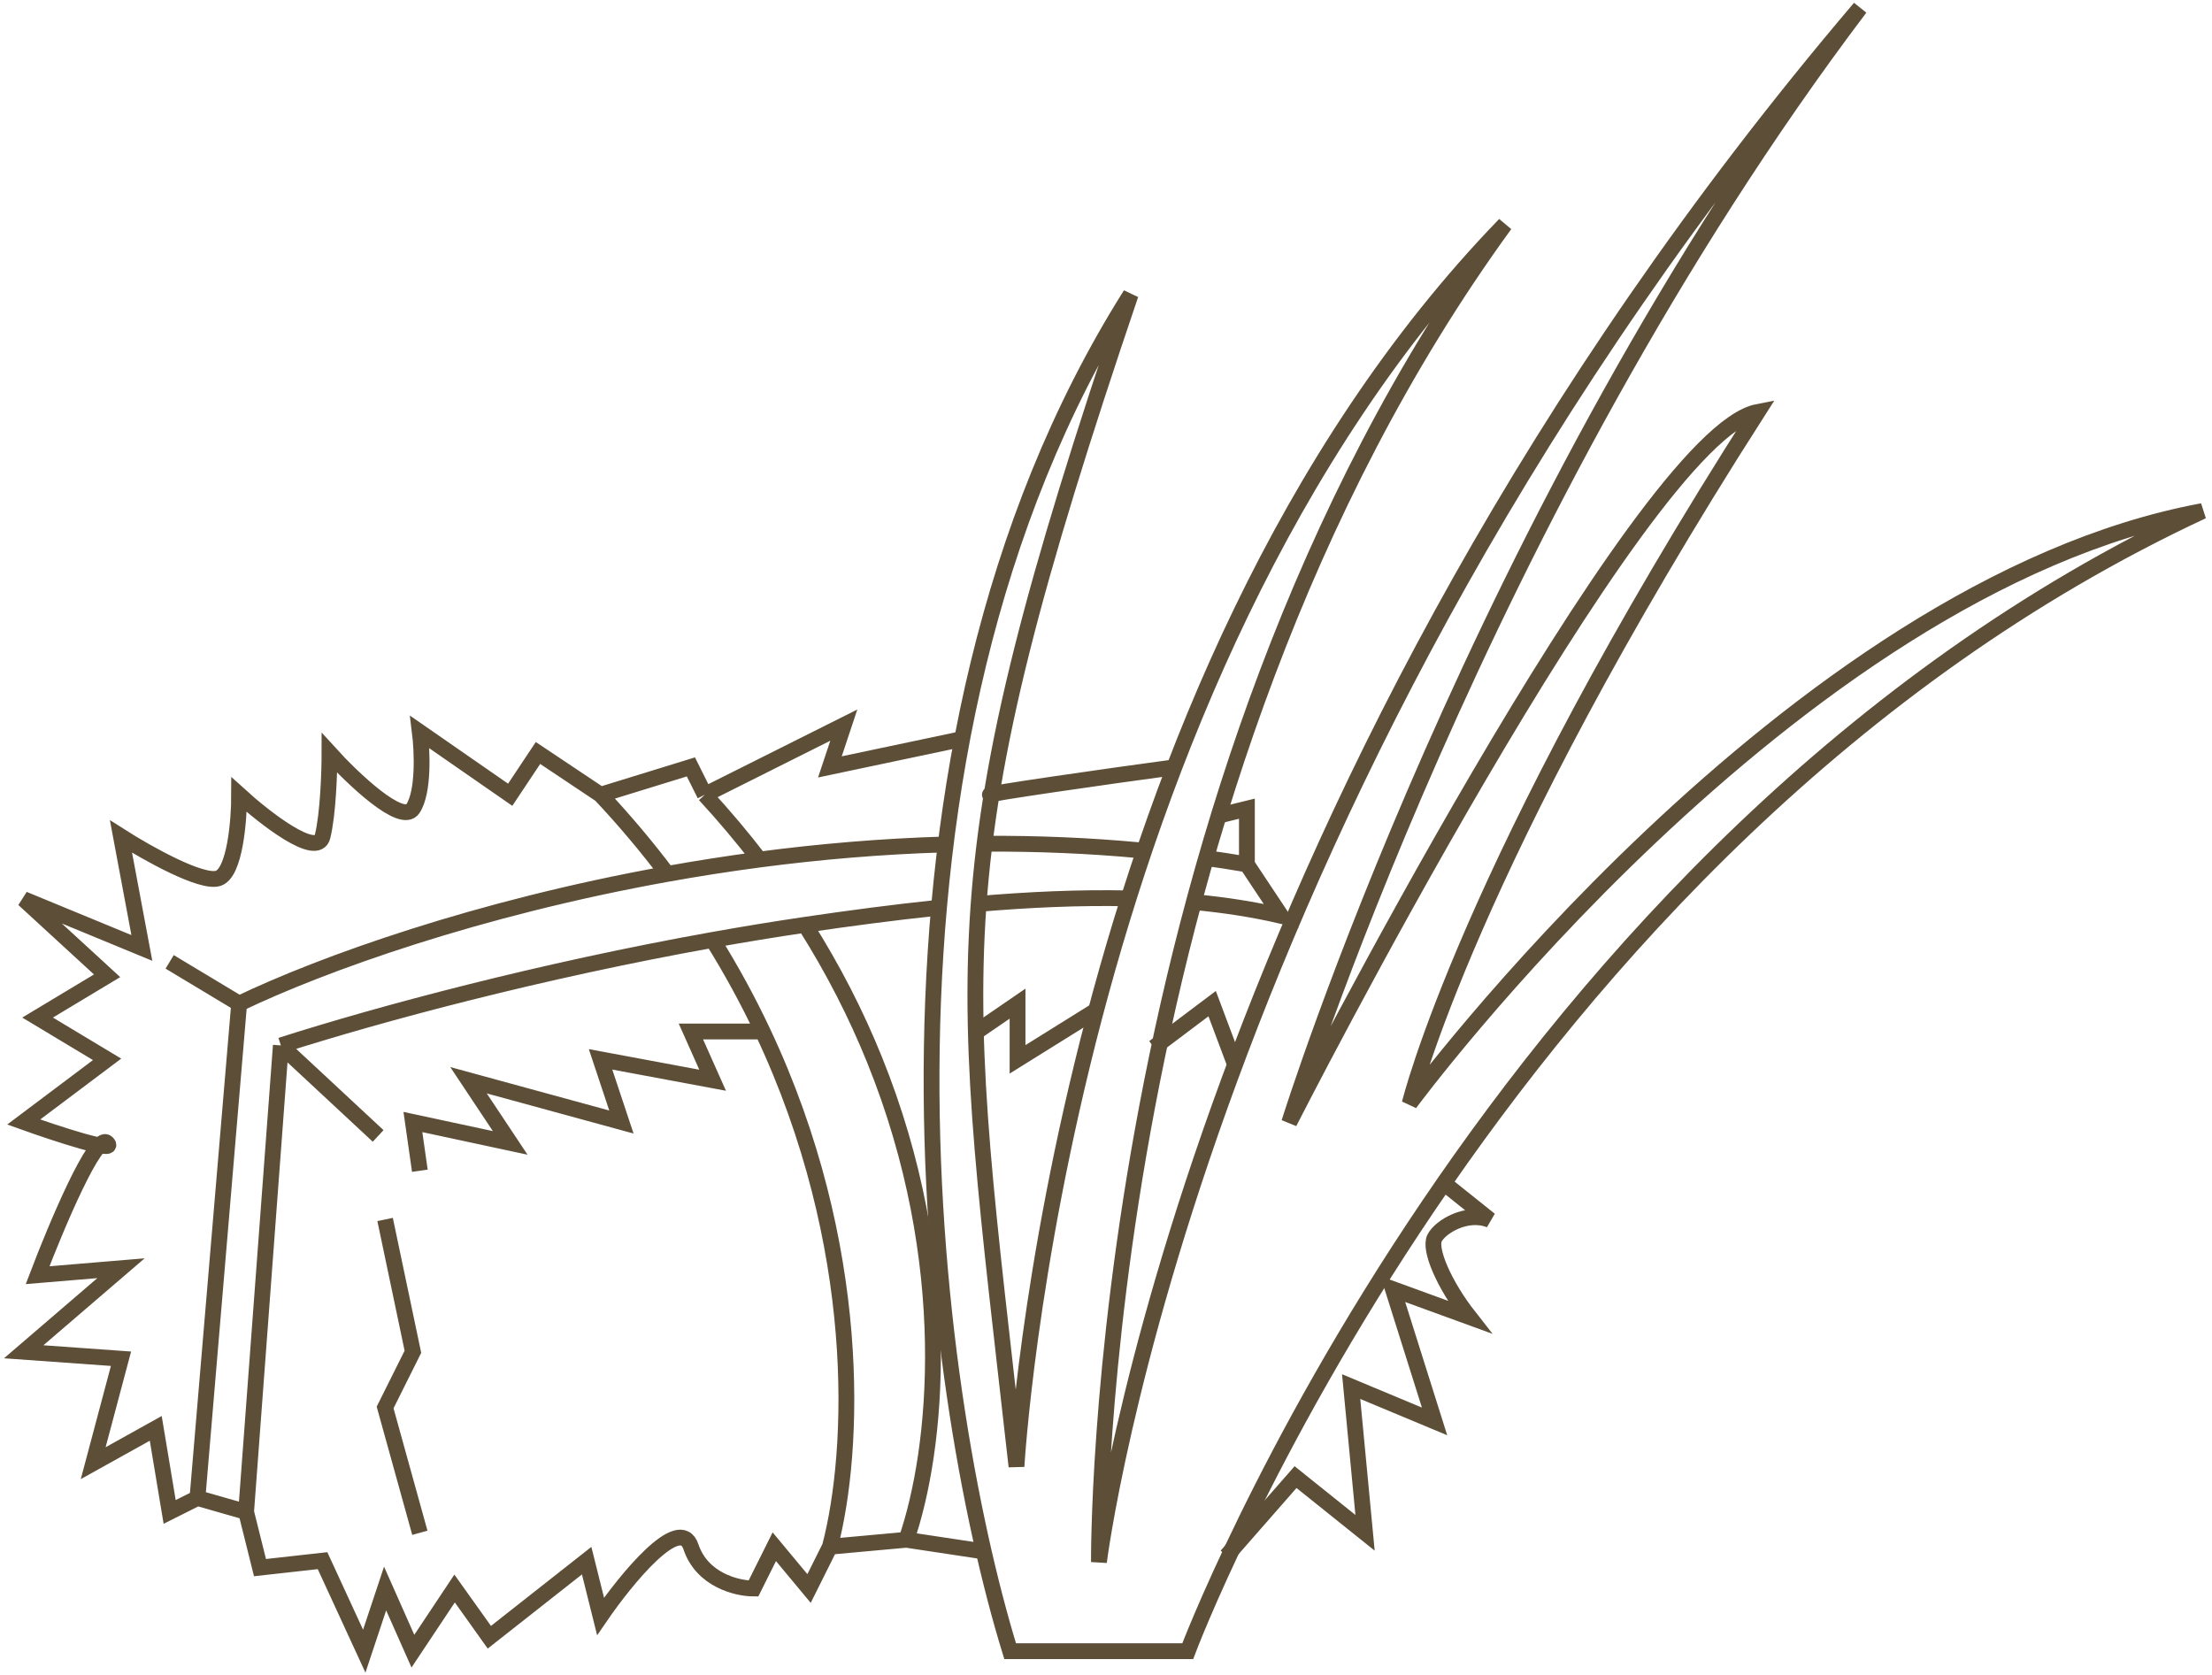 <?xml version="1.0" encoding="UTF-8"?> <svg xmlns="http://www.w3.org/2000/svg" width="280" height="212" viewBox="0 0 280 212" fill="none"> <path d="M76.019 100.598L68.101 95.31L64.582 100.598L53.146 92.666C53.439 95.016 53.673 100.245 52.266 102.36C50.858 104.475 44.641 98.541 41.709 95.31C41.709 97.66 41.533 103.065 40.829 105.886C40.125 108.706 33.498 103.535 30.272 100.598C30.272 103.829 29.744 110.468 27.633 111.173C25.522 111.879 18.542 107.942 15.316 105.886L17.956 119.987L3 113.817L13.557 123.512L4.76 128.8L13.557 134.088L3 142.02C7.105 143.488 14.965 146.074 13.557 144.664C12.149 143.253 7.105 155.239 4.76 161.409L15.316 160.527L3 171.103L15.316 171.984L11.797 185.204L19.715 180.798L21.475 191.374L24.994 189.611M76.019 100.598L87.456 97.072L89.215 100.598M76.019 100.598C79.113 103.891 81.921 107.239 84.465 110.617M89.215 100.598L106.81 91.784L105.051 97.072L121.939 93.508M89.215 100.598C91.714 103.31 94.014 106.048 96.127 108.801M125.387 100.598C123.979 100.598 140.241 98.247 149.038 97.072M154.116 103.276L157.836 102.36V109.411M157.836 109.411L162.16 115.917C158.685 115.114 155.039 114.55 151.243 114.189M157.836 109.411C156.021 109.1 154.206 108.819 152.392 108.567M182.845 149.818L188.591 154.414C185.659 153.239 182.293 155.302 181.589 156.713C180.885 158.123 182.762 162.584 185.988 166.697L176.31 163.171L181.589 179.916L171.032 175.51L172.791 194.017L163.994 186.967L155.265 196.934M124.405 196.359L114.728 194.899M114.728 194.899L105.051 195.78M114.728 194.899C118.628 183.589 121.12 159.874 110.68 134.088C108.407 128.474 105.521 122.762 101.904 117.059M105.051 195.78L102.412 201.068L98.013 195.78L95.374 201.068C93.321 201.068 88.863 200.01 87.456 195.78C86.048 191.55 79.245 199.893 76.019 204.593L74.26 197.543L61.943 207.237L57.544 201.068L52.266 209L48.747 201.068L46.108 209L40.829 197.543L32.911 198.424L31.152 191.374M105.051 195.78C108.26 183.563 109.315 157.649 96.532 130.562M31.152 191.374L24.994 189.611M31.152 191.374L35.551 132.325M24.994 189.611L30.272 127.037M35.551 132.325L47.867 143.782M35.551 132.325C48.149 128.297 68.417 122.87 90.206 118.972M30.272 127.037L21.475 121.749M30.272 127.037C40.815 121.986 60.48 114.925 84.465 110.617M90.206 118.972C94.069 118.281 97.98 117.638 101.904 117.059M90.206 118.972C92.617 122.835 94.715 126.711 96.532 130.562M84.465 110.617C88.251 109.937 92.145 109.325 96.127 108.801M96.127 108.801C103.688 107.806 111.569 107.125 119.641 106.887M101.904 117.059C107.536 116.229 113.079 115.496 118.492 114.927M48.747 154.358L52.266 171.103L48.747 178.154L53.146 194.017M53.146 148.189L52.266 142.02L64.582 144.664L59.304 136.732L78.658 142.02L76.019 134.088L90.206 136.732L87.456 130.562H96.532M123.663 130.562L128.804 127.037V134.088L138.602 127.983M146.072 132.58L153.437 127.037L156.414 134.969M142.624 113.708C136.578 113.586 130.23 113.869 123.663 114.432M144.348 107.635C137.777 107.021 131.244 106.762 124.812 106.797" stroke="#5D4E37" stroke-width="2"></path> <path d="M143.12 37.279C106.51 95.326 117.697 175.946 127.866 209H150.346C150.346 209 188.882 106.612 278.801 64.69C226.616 74.364 178.445 139.667 178.445 139.667C178.445 139.667 185.718 109.597 222.492 52.138C207.553 55.011 163.191 142.085 163.191 142.085C163.191 142.085 187.277 64.69 235.447 1C151.148 100.163 139.106 197.713 139.106 197.713C139.106 197.713 138.303 100.163 190.488 28.411C134.289 86.457 128.669 185.62 128.669 185.62C121.443 121.124 118.232 110.643 143.12 37.279Z" stroke="#5D4E37" stroke-width="2"></path> </svg> 